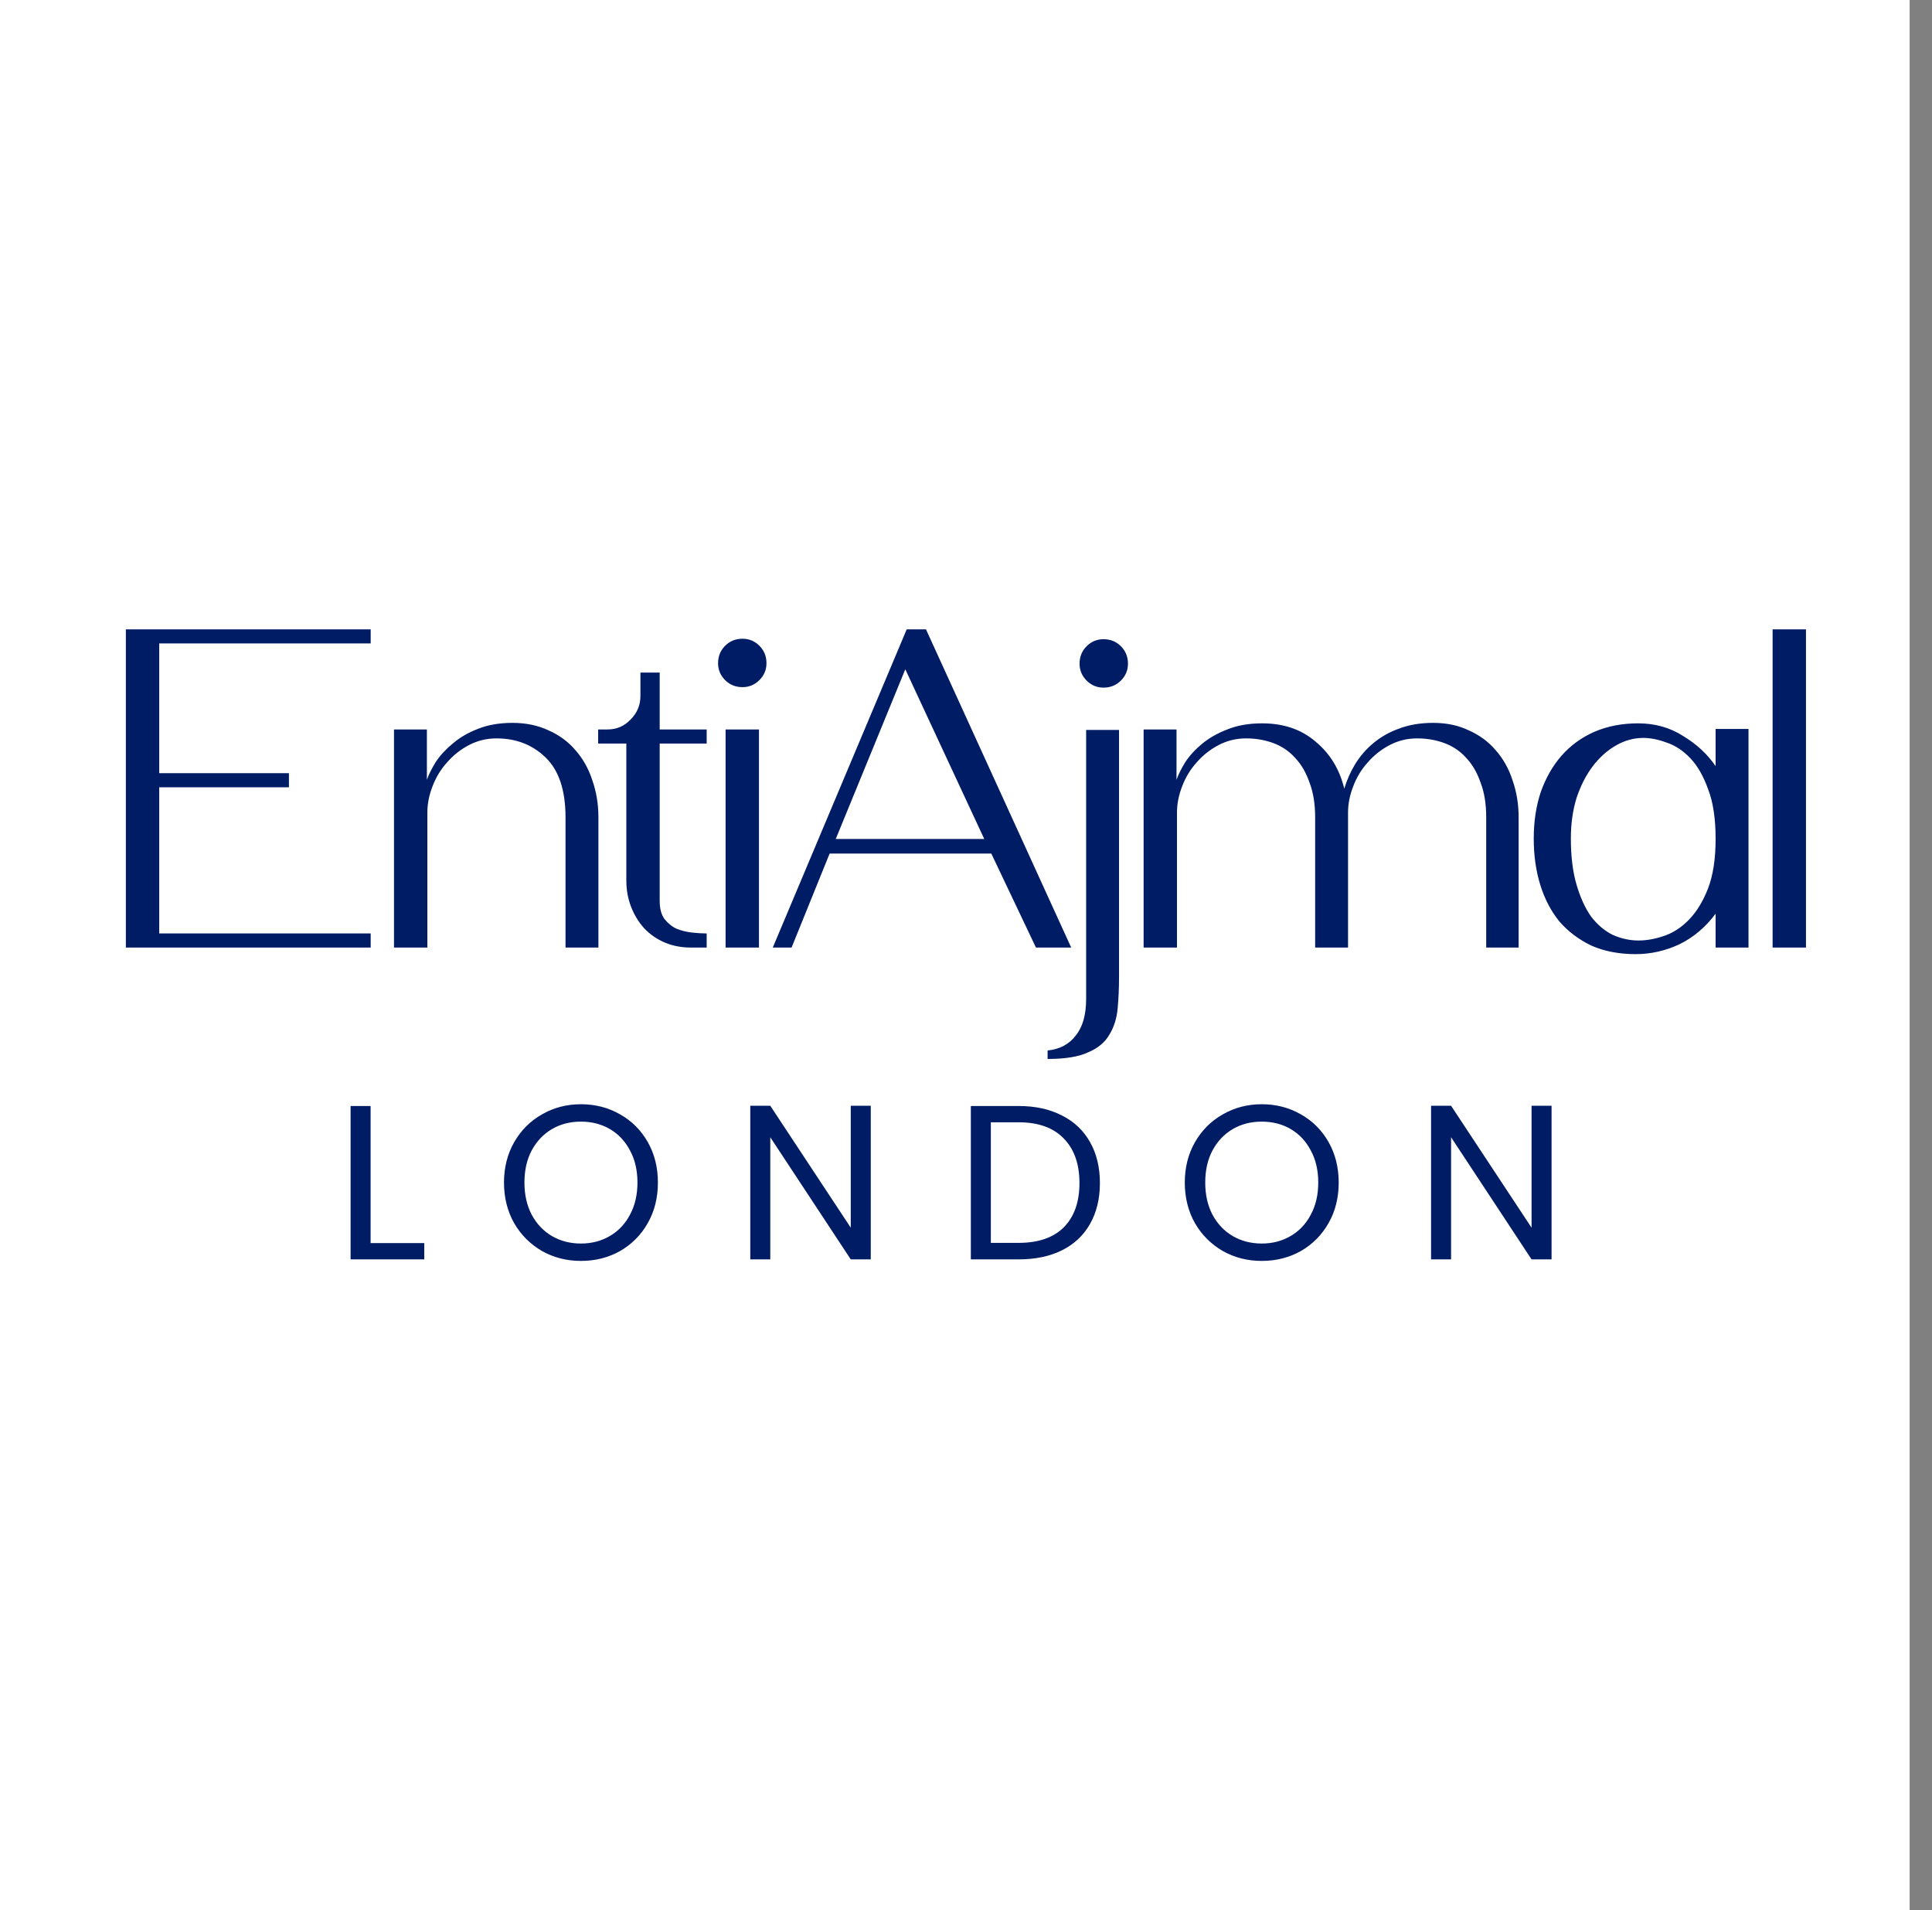 <svg width="259" height="256" viewBox="0 0 259 256" fill="none" xmlns="http://www.w3.org/2000/svg">
<rect x="0" y="0" width="259" height="256" fill="#808080" stroke="none"/>
<rect width="256" height="256" fill="white"/>
<path d="M49.694 84.349V86.239H21.345V103.627H38.733V105.517H21.345V125.11H49.694V127H16.872V84.349H49.694ZM80.223 127H75.813V109.549C75.813 105.937 74.931 103.27 73.167 101.548C71.403 99.826 69.198 98.965 66.552 98.965C65.25 98.965 64.032 99.259 62.898 99.847C61.764 100.435 60.777 101.212 59.937 102.178C59.097 103.102 58.446 104.173 57.984 105.391C57.522 106.567 57.291 107.743 57.291 108.919V127H52.818V97.768H57.228V104.509C57.48 103.795 57.879 102.997 58.425 102.115C59.013 101.233 59.769 100.414 60.693 99.658C61.617 98.86 62.73 98.209 64.032 97.705C65.376 97.159 66.93 96.886 68.694 96.886C70.5 96.886 72.117 97.222 73.545 97.894C74.973 98.524 76.17 99.406 77.136 100.54C78.144 101.674 78.9 103.018 79.404 104.572C79.95 106.126 80.223 107.785 80.223 109.549V127ZM81.444 97.768C82.662 97.768 83.691 97.327 84.531 96.445C85.413 95.563 85.854 94.513 85.854 93.295V90.145H88.437V97.768H94.737V99.658H88.437V120.763C88.437 121.771 88.647 122.569 89.067 123.157C89.529 123.745 90.075 124.186 90.705 124.48C91.335 124.732 92.007 124.9 92.721 124.984C93.477 125.068 94.149 125.11 94.737 125.11V127H92.595C91.335 127 90.159 126.769 89.067 126.307C88.017 125.845 87.114 125.215 86.358 124.417C85.602 123.577 85.014 122.611 84.594 121.519C84.174 120.427 83.964 119.251 83.964 117.991V99.658H80.184V97.768H81.444ZM97.271 97.768H101.744V127H97.271V97.768ZM102.752 88.885C102.752 89.767 102.437 90.523 101.807 91.153C101.177 91.783 100.421 92.098 99.539 92.098C98.615 92.098 97.838 91.783 97.208 91.153C96.578 90.523 96.263 89.767 96.263 88.885C96.263 87.961 96.578 87.184 97.208 86.554C97.838 85.924 98.615 85.609 99.539 85.609C100.421 85.609 101.177 85.924 101.807 86.554C102.437 87.184 102.752 87.961 102.752 88.885ZM124.135 84.349L143.602 127H138.877L132.892 114.4H111.22L106.117 127H103.597L121.552 84.349H124.135ZM112.039 112.447H131.947L121.363 89.704L112.039 112.447ZM151.213 88.948C151.213 89.83 150.898 90.586 150.268 91.216C149.638 91.846 148.861 92.161 147.937 92.161C147.055 92.161 146.299 91.846 145.669 91.216C145.039 90.586 144.724 89.83 144.724 88.948C144.724 88.024 145.039 87.247 145.669 86.617C146.299 85.987 147.055 85.672 147.937 85.672C148.861 85.672 149.638 85.987 150.268 86.617C150.898 87.247 151.213 88.024 151.213 88.948ZM145.606 97.831H150.016V130.906C150.016 132.418 149.953 133.846 149.827 135.19C149.701 136.534 149.323 137.71 148.693 138.718C148.105 139.726 147.16 140.503 145.858 141.049C144.598 141.637 142.792 141.931 140.44 141.931V140.797C142.078 140.629 143.338 139.957 144.22 138.781C145.144 137.647 145.606 136.009 145.606 133.867V97.831ZM192.119 96.886C193.925 96.886 195.521 97.222 196.907 97.894C198.335 98.524 199.532 99.406 200.498 100.54C201.506 101.674 202.262 103.018 202.766 104.572C203.312 106.126 203.585 107.785 203.585 109.549V127H199.238V109.549C199.238 107.743 198.986 106.189 198.482 104.887C198.02 103.543 197.369 102.43 196.529 101.548C195.731 100.666 194.765 100.015 193.631 99.595C192.497 99.175 191.279 98.965 189.977 98.965C188.675 98.965 187.457 99.259 186.323 99.847C185.189 100.435 184.202 101.212 183.362 102.178C182.522 103.102 181.871 104.173 181.409 105.391C180.947 106.567 180.716 107.743 180.716 108.919V127H176.306V109.549C176.306 107.743 176.054 106.189 175.55 104.887C175.088 103.543 174.437 102.43 173.597 101.548C172.799 100.666 171.833 100.015 170.699 99.595C169.565 99.175 168.347 98.965 167.045 98.965C165.743 98.965 164.525 99.259 163.391 99.847C162.257 100.435 161.27 101.212 160.43 102.178C159.59 103.102 158.939 104.173 158.477 105.391C158.015 106.567 157.784 107.743 157.784 108.919V127H153.311V97.768H157.721V104.509C157.973 103.795 158.372 102.997 158.918 102.115C159.506 101.233 160.262 100.414 161.186 99.658C162.11 98.902 163.223 98.272 164.525 97.768C165.869 97.222 167.423 96.949 169.187 96.949C172.085 96.949 174.479 97.768 176.369 99.406C178.301 101.002 179.582 103.102 180.212 105.706C180.548 104.572 181.031 103.48 181.661 102.43C182.333 101.338 183.152 100.393 184.118 99.595C185.126 98.755 186.281 98.104 187.583 97.642C188.927 97.138 190.439 96.886 192.119 96.886ZM219.659 126.055C220.751 126.055 221.906 125.845 223.124 125.425C224.342 125.005 225.455 124.27 226.463 123.22C227.471 122.17 228.311 120.784 228.983 119.062C229.655 117.298 229.991 115.093 229.991 112.447C229.991 109.717 229.655 107.491 228.983 105.769C228.353 104.005 227.555 102.619 226.589 101.611C225.623 100.603 224.573 99.91 223.439 99.532C222.305 99.112 221.255 98.902 220.289 98.902C219.029 98.902 217.811 99.238 216.635 99.91C215.459 100.582 214.409 101.527 213.485 102.745C212.603 103.921 211.889 105.328 211.343 106.966C210.839 108.604 210.587 110.41 210.587 112.384C210.587 114.778 210.839 116.836 211.343 118.558C211.847 120.28 212.498 121.708 213.296 122.842C214.136 123.934 215.102 124.753 216.194 125.299C217.328 125.803 218.483 126.055 219.659 126.055ZM234.401 127H229.991V122.464C228.647 124.27 227.03 125.635 225.14 126.559C223.25 127.441 221.297 127.882 219.281 127.882C217.055 127.882 215.081 127.504 213.359 126.748C211.679 125.95 210.251 124.879 209.075 123.535C207.941 122.149 207.08 120.511 206.492 118.621C205.904 116.731 205.61 114.652 205.61 112.384C205.61 110.116 205.925 108.037 206.555 106.147C207.227 104.257 208.151 102.64 209.327 101.296C210.545 99.91 212.015 98.839 213.737 98.083C215.501 97.327 217.454 96.949 219.596 96.949C221.864 96.949 223.88 97.516 225.644 98.65C227.45 99.742 228.899 101.086 229.991 102.682V97.705H234.401V127ZM237.632 84.349H242.105V127H237.632V84.349Z" fill="#001C64"/>
<path d="M49.682 166.611H56.874V168.794H47V148.236H49.682V166.611ZM77.88 169C75.974 169 74.235 168.558 72.663 167.673C71.091 166.768 69.843 165.52 68.919 163.927C68.016 162.315 67.564 160.506 67.564 158.5C67.564 156.494 68.016 154.695 68.919 153.103C69.843 151.49 71.091 150.242 72.663 149.357C74.235 148.452 75.974 148 77.88 148C79.806 148 81.555 148.452 83.127 149.357C84.699 150.242 85.937 151.48 86.841 153.073C87.745 154.666 88.197 156.475 88.197 158.5C88.197 160.525 87.745 162.334 86.841 163.927C85.937 165.52 84.699 166.768 83.127 167.673C81.555 168.558 79.806 169 77.88 169ZM77.88 166.67C79.315 166.67 80.602 166.336 81.742 165.667C82.901 164.999 83.805 164.045 84.454 162.806C85.122 161.567 85.456 160.132 85.456 158.5C85.456 156.848 85.122 155.413 84.454 154.194C83.805 152.955 82.911 152.001 81.771 151.333C80.631 150.664 79.334 150.33 77.88 150.33C76.426 150.33 75.129 150.664 73.989 151.333C72.85 152.001 71.946 152.955 71.278 154.194C70.629 155.413 70.305 156.848 70.305 158.5C70.305 160.132 70.629 161.567 71.278 162.806C71.946 164.045 72.85 164.999 73.989 165.667C75.149 166.336 76.446 166.67 77.88 166.67ZM116.733 168.794H114.051L103.263 152.424V168.794H100.581V148.206H103.263L114.051 164.546V148.206H116.733V168.794ZM136.545 148.236C138.785 148.236 140.721 148.659 142.352 149.504C144.002 150.33 145.26 151.52 146.125 153.073C147.009 154.626 147.451 156.455 147.451 158.559C147.451 160.663 147.009 162.492 146.125 164.045C145.26 165.579 144.002 166.758 142.352 167.584C140.721 168.39 138.785 168.794 136.545 168.794H130.149V148.236H136.545ZM136.545 166.581C139.198 166.581 141.222 165.883 142.617 164.487C144.013 163.072 144.71 161.096 144.71 158.559C144.71 156.003 144.002 154.007 142.588 152.572C141.193 151.136 139.179 150.419 136.545 150.419H132.831V166.581H136.545ZM169.146 169C167.241 169 165.501 168.558 163.929 167.673C162.357 166.768 161.11 165.52 160.185 163.927C159.282 162.315 158.83 160.506 158.83 158.5C158.83 156.494 159.282 154.695 160.185 153.103C161.11 151.49 162.357 150.242 163.929 149.357C165.501 148.452 167.241 148 169.146 148C171.072 148 172.821 148.452 174.393 149.357C175.965 150.242 177.203 151.48 178.107 153.073C179.011 154.666 179.463 156.475 179.463 158.5C179.463 160.525 179.011 162.334 178.107 163.927C177.203 165.52 175.965 166.768 174.393 167.673C172.821 168.558 171.072 169 169.146 169ZM169.146 166.67C170.581 166.67 171.868 166.336 173.008 165.667C174.167 164.999 175.071 164.045 175.719 162.806C176.388 161.567 176.722 160.132 176.722 158.5C176.722 156.848 176.388 155.413 175.719 154.194C175.071 152.955 174.177 152.001 173.037 151.333C171.898 150.664 170.601 150.33 169.146 150.33C167.692 150.33 166.395 150.664 165.255 151.333C164.116 152.001 163.212 152.955 162.544 154.194C161.895 155.413 161.571 156.848 161.571 158.5C161.571 160.132 161.895 161.567 162.544 162.806C163.212 164.045 164.116 164.999 165.255 165.667C166.415 166.336 167.712 166.67 169.146 166.67ZM208 168.794H205.318L194.529 152.424V168.794H191.847V148.206H194.529L205.318 164.546V148.206H208V168.794Z" fill="#001C64"/>
</svg>
